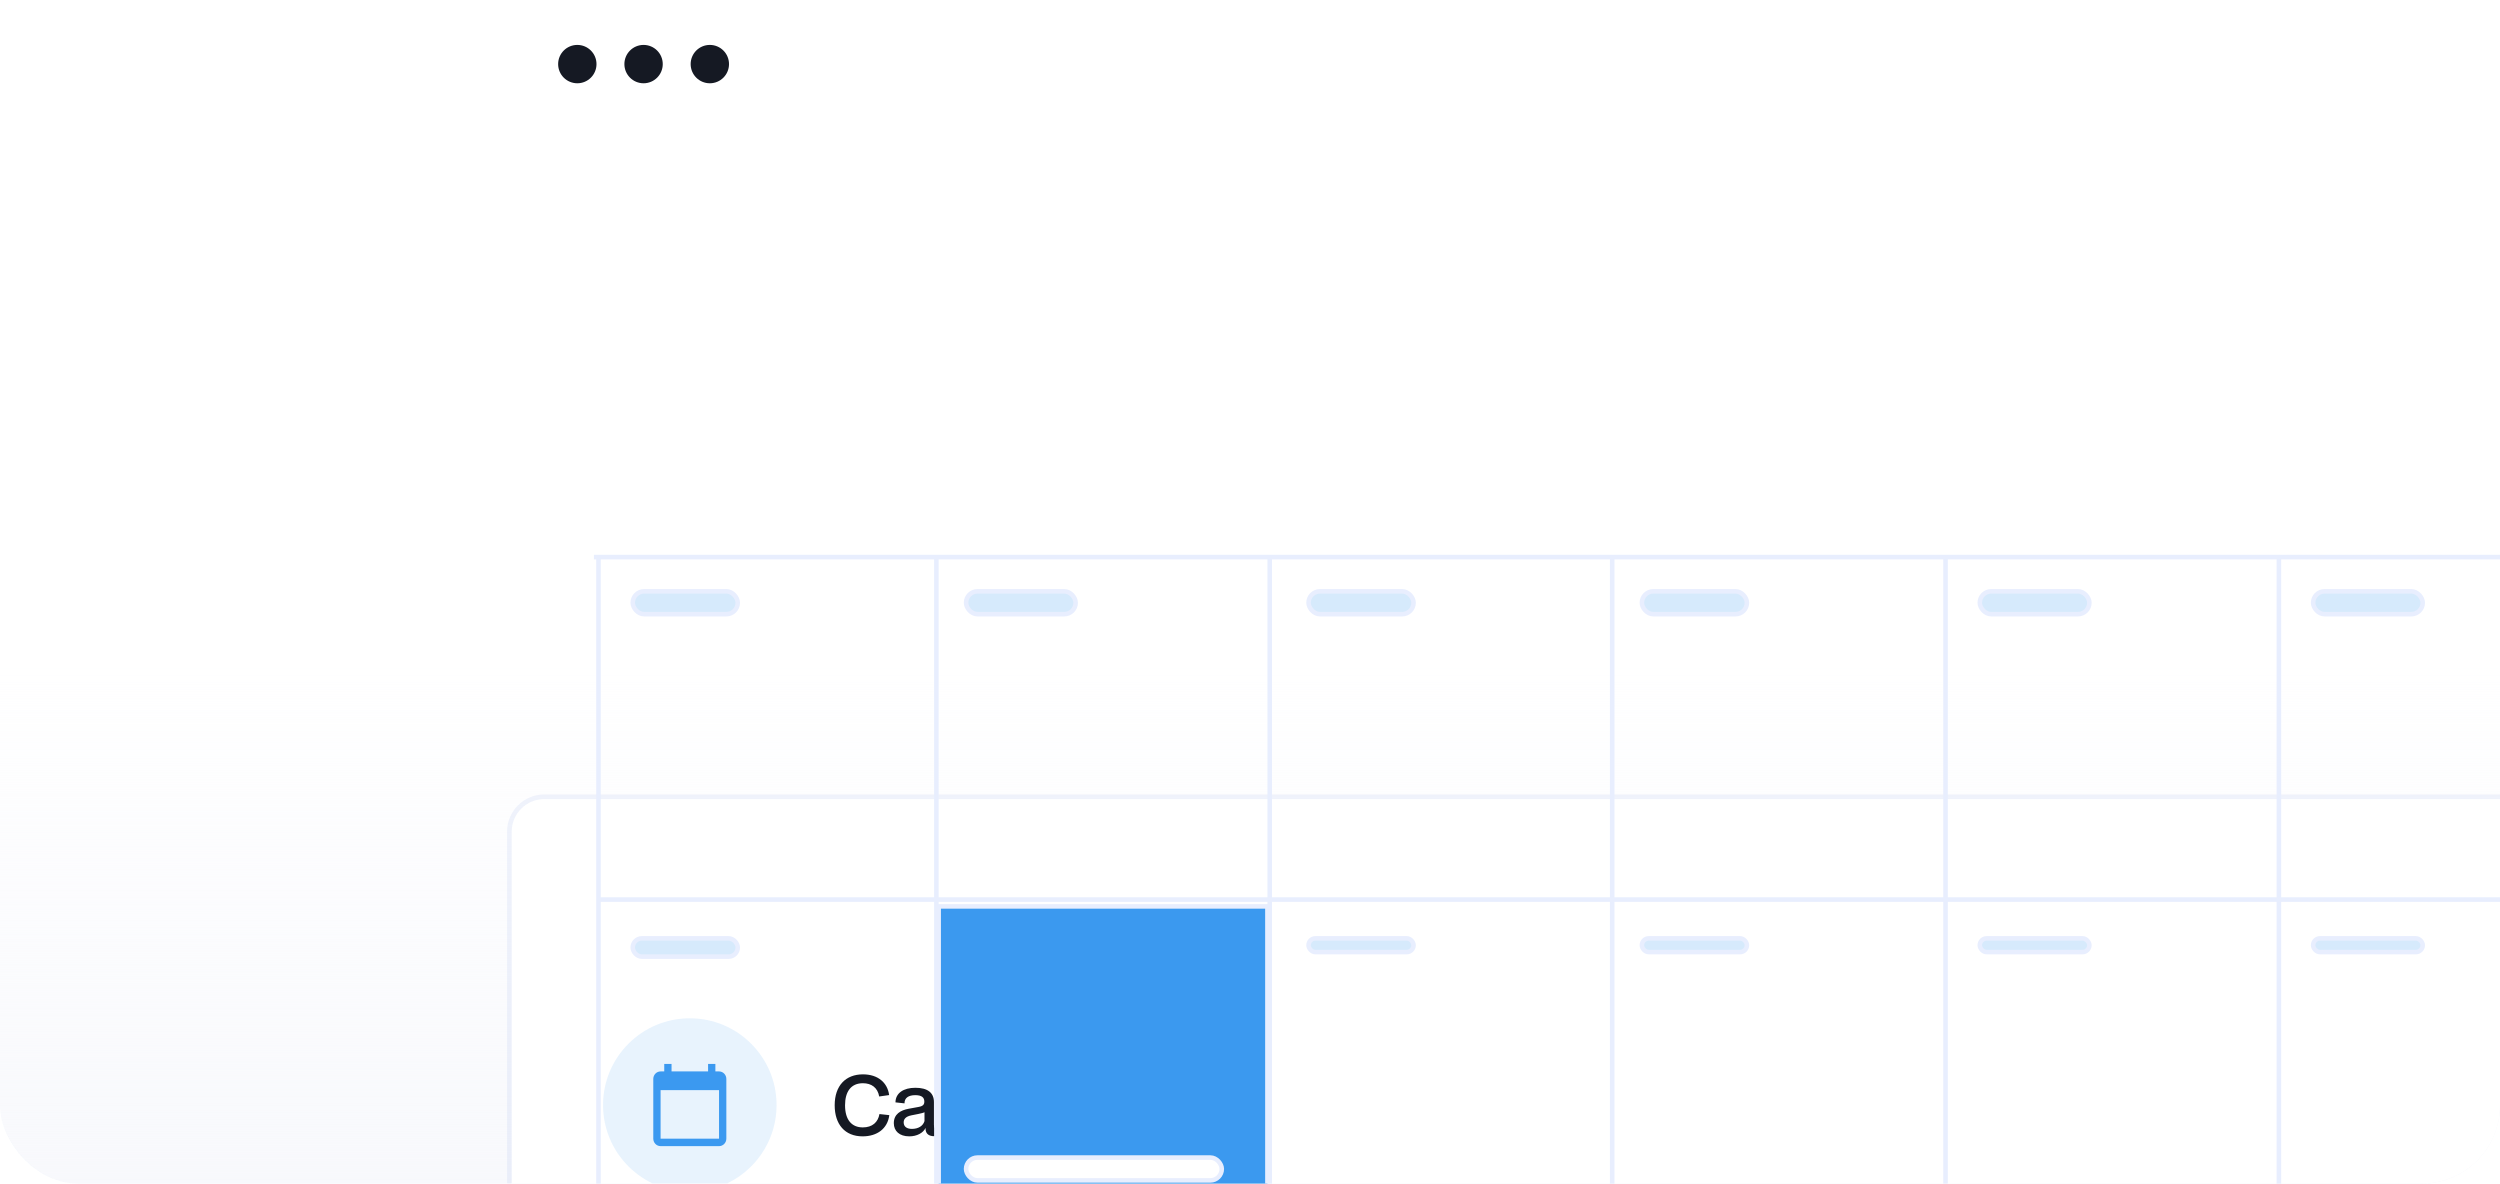 <svg width="640" height="303" viewBox="0 0 640 303" fill="none" xmlns="http://www.w3.org/2000/svg">
<g clip-path="url(#clip0_2315_892)">
<rect x="-36" y="169" width="690" height="151" fill="url(#paint0_linear_2315_892)"/>
<g clip-path="url(#clip1_2315_892)">
<g filter="url(#filter0_dddd_2315_892)">
<g clip-path="url(#clip2_2315_892)">
<path d="M131 8.332C131 3.73 134.73 0 139.332 0H686.114C690.716 0 694.446 3.73 694.446 8.332V413.665C694.446 418.268 690.714 422 686.111 422H139.335C134.732 422 131 418.268 131 413.665V8.332Z" fill="white"/>
<path d="M154.379 119.235L671.066 119.235" stroke="#5B6276" stroke-opacity="0.16" stroke-width="1.169"/>
<circle cx="176.591" cy="78.321" r="22.21" fill="#3B99F0" fill-opacity="0.12"/>
<path d="M184.073 69.713H183.138V67.8H181.268V69.713H171.916V67.8H170.046V69.713H169.111C168.082 69.713 167.24 70.573 167.24 71.626V86.928C167.24 87.981 168.082 88.841 169.111 88.841H184.073C185.102 88.841 185.944 87.981 185.944 86.928V71.626C185.944 70.573 185.102 69.713 184.073 69.713ZM184.073 86.928H169.111V74.495H184.073V86.928Z" fill="#3B99F0"/>
<path d="M220.83 86.336C216.289 86.336 213.679 83.259 213.679 78.378C213.679 73.349 216.501 70.463 220.915 70.463C224.756 70.463 227.197 72.585 227.621 75.768L225.075 76.129C224.671 73.858 223.101 72.734 220.894 72.734C217.838 72.734 216.332 74.919 216.332 78.378C216.332 82.177 218.093 84.044 220.873 84.044C223.335 84.044 224.778 82.707 225.138 80.628L227.664 80.904C227.218 84.384 224.523 86.336 220.83 86.336ZM232.785 86.336C230.26 86.336 228.817 84.978 228.817 82.962C228.817 80.649 230.536 79.652 232.616 79.27L235.162 78.803C236.35 78.591 236.626 78.145 236.626 77.423C236.626 76.447 236.032 75.789 234.313 75.789C232.616 75.789 231.533 76.468 231.555 77.89L229.241 77.636C229.263 75.259 231.3 73.901 234.334 73.901C237.454 73.901 239.088 75.153 239.088 77.572V83.408C239.088 84.214 239.449 84.384 239.831 84.384C240.064 84.384 240.149 84.363 240.192 84.341H240.319V86.082C240.001 86.23 239.406 86.294 239.109 86.294C237.857 86.294 237.008 85.721 236.945 84.511V84.172C236.329 85.487 234.695 86.336 232.785 86.336ZM233.443 84.426C235.077 84.426 236.287 83.684 236.669 82.432V80.161C236.35 80.331 235.841 80.437 235.077 80.606L233.358 80.946C231.746 81.264 231.342 82.007 231.342 82.771C231.342 83.896 232.212 84.426 233.443 84.426ZM241.607 86.124V69.359H244.068V86.124H241.607ZM251.748 86.336C248.268 86.336 245.912 84.066 245.912 80.14C245.912 76.362 248.056 73.901 251.663 73.901C255.144 73.901 257.393 76.214 257.075 80.755H248.374C248.565 83.195 249.775 84.341 251.769 84.341C253.446 84.341 254.528 83.556 254.783 82.198L256.947 82.729C256.502 84.893 254.528 86.336 251.748 86.336ZM251.621 75.811C249.944 75.811 248.714 76.787 248.416 78.972H254.549C254.592 77.063 253.51 75.811 251.621 75.811ZM258.723 86.124V74.113H260.994L261.121 75.874C262.119 74.516 263.349 73.901 264.983 73.901C267.403 73.901 269.1 75.28 269.1 78.081V86.124H266.639V78.378C266.639 76.957 265.811 76.087 264.219 76.087C262.585 76.087 261.227 77.19 261.206 78.994V86.124H258.723ZM270.904 80.182C270.904 76.341 272.941 73.901 276.103 73.901C277.865 73.901 279.201 74.622 279.944 75.959V69.359H282.406V86.124H280.114L279.965 84.15C279.286 85.53 277.822 86.336 276.04 86.336C272.878 86.336 270.904 83.938 270.904 80.182ZM273.429 80.182C273.429 82.792 274.575 84.257 276.612 84.257C278.65 84.257 279.944 82.877 279.944 80.734V79.588C279.944 77.381 278.671 75.98 276.634 75.98C274.575 75.98 273.429 77.487 273.429 80.182ZM288.249 86.336C285.724 86.336 284.281 84.978 284.281 82.962C284.281 80.649 286 79.652 288.08 79.27L290.626 78.803C291.815 78.591 292.09 78.145 292.09 77.423C292.09 76.447 291.496 75.789 289.777 75.789C288.08 75.789 286.997 76.468 287.019 77.89L284.706 77.636C284.727 75.259 286.764 73.901 289.799 73.901C292.918 73.901 294.552 75.153 294.552 77.572V83.408C294.552 84.214 294.913 84.384 295.295 84.384C295.528 84.384 295.613 84.363 295.656 84.341H295.783V86.082C295.465 86.23 294.87 86.294 294.573 86.294C293.321 86.294 292.472 85.721 292.409 84.511V84.172C291.793 85.487 290.159 86.336 288.249 86.336ZM288.907 84.426C290.541 84.426 291.751 83.684 292.133 82.432V80.161C291.815 80.331 291.305 80.437 290.541 80.606L288.822 80.946C287.21 81.264 286.806 82.007 286.806 82.771C286.806 83.896 287.676 84.426 288.907 84.426ZM297.071 86.124V74.113H299.299L299.447 75.917C300.063 74.643 301.039 73.964 302.333 73.964C302.758 73.964 303.097 74.007 303.331 74.092V76.426H303.182C302.949 76.341 302.631 76.299 302.312 76.299C300.742 76.299 299.723 77.296 299.553 78.866V86.124H297.071Z" fill="#151923"/>
</g>
<path d="M139.332 -0.595C134.402 -0.595 130.405 3.402 130.405 8.332V413.665C130.405 418.597 134.403 422.595 139.335 422.595H686.111C691.043 422.595 695.041 418.597 695.041 413.665V8.332C695.041 3.402 691.044 -0.595 686.114 -0.595H139.332Z" stroke="#2F58CE" stroke-opacity="0.07" stroke-width="1.19"/>
</g>
<path d="M132.168 8.332C132.168 3.73 135.898 0 140.5 0H686.113C690.715 0 694.445 3.73 694.445 8.332V32.731H132.168V8.332Z" fill="white"/>
<circle cx="147.793" cy="16.409" r="4.91" fill="#151923"/>
<circle cx="164.754" cy="16.409" r="4.91" fill="#151923"/>
<circle cx="181.717" cy="16.409" r="4.91" fill="#151923"/>
<path d="M152.043 142.615L671.068 142.615" stroke="#E8EEFE" stroke-width="1.169"/>
<path d="M153.211 142.615L153.211 418.493" stroke="#E8EEFE" stroke-width="1.169"/>
<path d="M671.066 230.288L153.21 230.288" stroke="#E8EEFE" stroke-width="1.169"/>
<path d="M239.713 142.615L239.713 418.493" stroke="#E8EEFE" stroke-width="1.169"/>
<path d="M325.049 142.615L325.049 418.493" stroke="#E8EEFE" stroke-width="1.169"/>
<path d="M412.723 142.615L412.723 418.493" stroke="#E8EEFE" stroke-width="1.169"/>
<path d="M498.059 142.615L498.059 418.493" stroke="#E8EEFE" stroke-width="1.169"/>
<path d="M583.393 142.615L583.393 418.493" stroke="#E8EEFE" stroke-width="1.169"/>
<rect x="240.297" y="232.042" width="84.166" height="86.504" fill="#3B99EF" stroke="#E8EEFE" stroke-width="1.169"/>
<rect x="247.313" y="296.335" width="65.463" height="5.845" rx="2.922" fill="white" stroke="#E8EEFE" stroke-width="1.169"/>
<rect x="334.987" y="240.224" width="26.886" height="3.507" rx="1.753" fill="#3B99EF" fill-opacity="0.21" stroke="#E8EEFE" stroke-width="1.169"/>
<rect x="334.987" y="151.382" width="26.886" height="5.845" rx="2.922" fill="#3B99EF" fill-opacity="0.21" stroke="#E8EEFE" stroke-width="1.169"/>
<rect x="247.313" y="151.382" width="28.055" height="5.845" rx="2.922" fill="#3B99EF" fill-opacity="0.21" stroke="#E8EEFE" stroke-width="1.169"/>
<rect x="161.977" y="151.382" width="26.886" height="5.845" rx="2.922" fill="#3B99EF" fill-opacity="0.21" stroke="#E8EEFE" stroke-width="1.169"/>
<rect x="161.977" y="240.224" width="26.886" height="4.676" rx="2.338" fill="#3B99EF" fill-opacity="0.21" stroke="#E8EEFE" stroke-width="1.169"/>
<rect x="420.323" y="240.224" width="26.886" height="3.507" rx="1.753" fill="#3B99EF" fill-opacity="0.21" stroke="#E8EEFE" stroke-width="1.169"/>
<rect x="420.323" y="151.382" width="26.886" height="5.845" rx="2.922" fill="#3B99EF" fill-opacity="0.21" stroke="#E8EEFE" stroke-width="1.169"/>
<rect x="506.825" y="240.224" width="28.055" height="3.507" rx="1.753" fill="#3B99EF" fill-opacity="0.21" stroke="#E8EEFE" stroke-width="1.169"/>
<rect x="506.825" y="151.382" width="28.055" height="5.845" rx="2.922" fill="#3B99EF" fill-opacity="0.21" stroke="#E8EEFE" stroke-width="1.169"/>
<rect x="592.161" y="240.224" width="28.055" height="3.507" rx="1.753" fill="#3B99EF" fill-opacity="0.21" stroke="#E8EEFE" stroke-width="1.169"/>
<rect x="592.161" y="151.382" width="28.055" height="5.845" rx="2.922" fill="#3B99EF" fill-opacity="0.21" stroke="#E8EEFE" stroke-width="1.169"/>
</g>
<rect x="-0.5" y="-197.5" width="641" height="501" rx="20.5" stroke="#3790E3" stroke-opacity="0.25"/>
</g>
<defs>
<filter id="filter0_dddd_2315_892" x="36.292" y="-1.483" width="752.862" height="635.089" filterUnits="userSpaceOnUse" color-interpolation-filters="sRGB">
<feFlood flood-opacity="0" result="BackgroundImageFix"/>
<feColorMatrix in="SourceAlpha" type="matrix" values="0 0 0 0 0 0 0 0 0 0 0 0 0 0 0 0 0 0 127 0" result="hardAlpha"/>
<feOffset dy="5.114"/>
<feGaussianBlur stdDeviation="2.703"/>
<feColorMatrix type="matrix" values="0 0 0 0 0 0 0 0 0 0 0 0 0 0 0 0 0 0 0.01 0"/>
<feBlend mode="normal" in2="BackgroundImageFix" result="effect1_dropShadow_2315_892"/>
<feColorMatrix in="SourceAlpha" type="matrix" values="0 0 0 0 0 0 0 0 0 0 0 0 0 0 0 0 0 0 127 0" result="hardAlpha"/>
<feOffset dy="23.38"/>
<feGaussianBlur stdDeviation="7.598"/>
<feColorMatrix type="matrix" values="0 0 0 0 0 0 0 0 0 0 0 0 0 0 0 0 0 0 0.015 0"/>
<feBlend mode="normal" in2="effect1_dropShadow_2315_892" result="effect2_dropShadow_2315_892"/>
<feColorMatrix in="SourceAlpha" type="matrix" values="0 0 0 0 0 0 0 0 0 0 0 0 0 0 0 0 0 0 127 0" result="hardAlpha"/>
<feOffset dy="59.179"/>
<feGaussianBlur stdDeviation="20.384"/>
<feColorMatrix type="matrix" values="0 0 0 0 0 0 0 0 0 0 0 0 0 0 0 0 0 0 0.02 0"/>
<feBlend mode="normal" in2="effect2_dropShadow_2315_892" result="effect3_dropShadow_2315_892"/>
<feColorMatrix in="SourceAlpha" type="matrix" values="0 0 0 0 0 0 0 0 0 0 0 0 0 0 0 0 0 0 127 0" result="hardAlpha"/>
<feOffset dy="116.898"/>
<feGaussianBlur stdDeviation="46.759"/>
<feColorMatrix type="matrix" values="0 0 0 0 0 0 0 0 0 0 0 0 0 0 0 0 0 0 0.03 0"/>
<feBlend mode="normal" in2="effect3_dropShadow_2315_892" result="effect4_dropShadow_2315_892"/>
<feBlend mode="normal" in="SourceGraphic" in2="effect4_dropShadow_2315_892" result="shape"/>
</filter>
<linearGradient id="paint0_linear_2315_892" x1="309" y1="169" x2="309" y2="320" gradientUnits="userSpaceOnUse">
<stop stop-color="#F7F8FC" stop-opacity="0"/>
<stop offset="1" stop-color="#F7F8FC"/>
</linearGradient>
<clipPath id="clip0_2315_892">
<rect width="640" height="303" rx="20" fill="white"/>
</clipPath>
<clipPath id="clip1_2315_892">
<rect y="-197" width="640" height="500" rx="20" fill="white"/>
</clipPath>
<clipPath id="clip2_2315_892">
<path d="M131 8.332C131 3.73 134.73 0 139.332 0H686.114C690.716 0 694.446 3.73 694.446 8.332V413.665C694.446 418.268 690.714 422 686.111 422H139.335C134.732 422 131 418.268 131 413.665V8.332Z" fill="white"/>
</clipPath>
</defs>
</svg>
